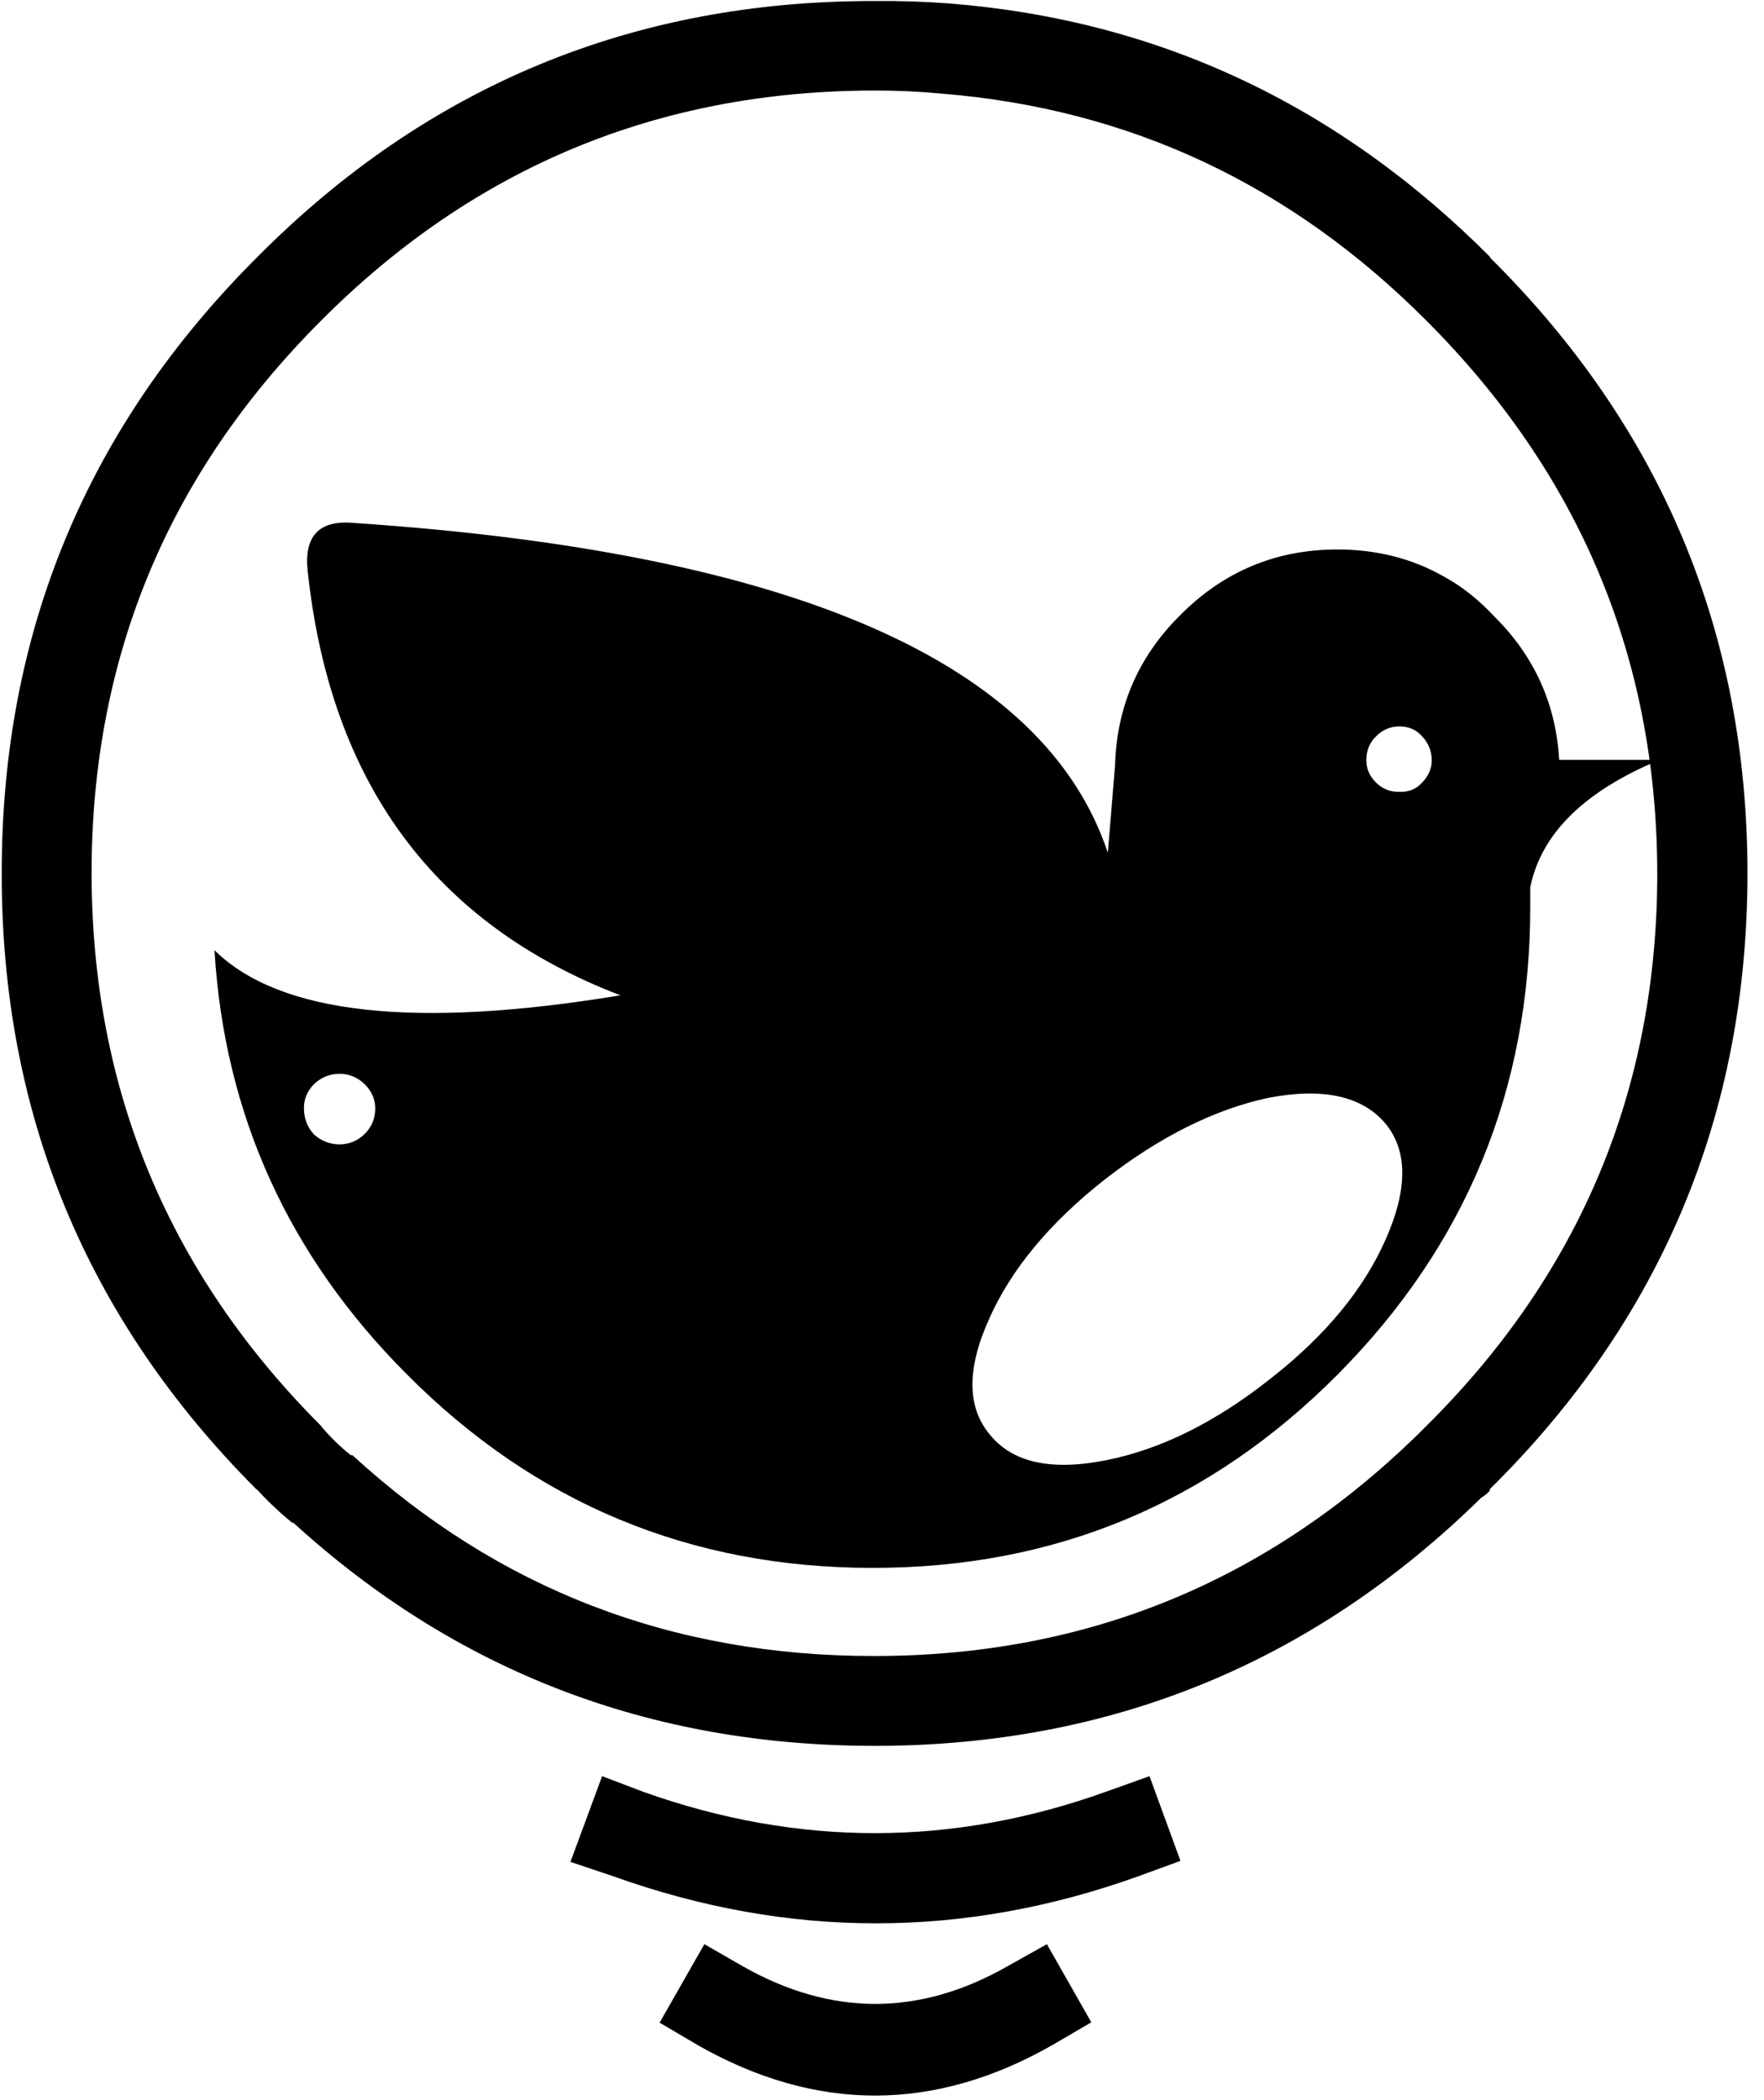 <?xml version="1.0" encoding="UTF-8" standalone="no"?>
<svg width="84px" height="100px" viewBox="0 0 84 100" version="1.1" xmlns="http://www.w3.org/2000/svg" xmlns:xlink="http://www.w3.org/1999/xlink">
    <!-- Generator: Sketch 50.2 (55047) - http://www.bohemiancoding.com/sketch -->
    <title>neolux_logo_2018-notext</title>
    <desc>Created with Sketch.</desc>
    <defs></defs>
    <g id="Page-1" stroke="none" stroke-width="1" fill="none" fill-rule="evenodd">
        <g id="Desktop-Copy" transform="translate(-63, -45)" fill="#000000" fill-rule="nonzero">
            <g id="neolux_logo_2018-notext" transform="translate(63, 45)">
                <g id="Group">
                    <g id="Layer0_0_FILL-link">
                        <g id="Layer0_0_FILL">
                            <path d="M31.41,96.311 L33.246,97.393 C38.874,100.585 44.497,100.579 50.115,97.377 L51.967,96.295 L49.852,92.574 L47.951,93.639 C43.776,96.011 39.59,96.011 35.393,93.639 L33.541,92.574 L31.41,96.311 Z M30.656,85.328 L28.672,84.574 L27.164,88.656 L29.213,89.344 C37.552,92.328 45.88,92.328 54.197,89.344 L56.213,88.607 L54.738,84.574 L52.721,85.295 C45.388,87.94 38.033,87.951 30.656,85.328 Z M70.934,12.246 L70.984,12.262 C63.738,4.984 55.142,0.951 45.197,0.164 C44.06,0.077 42.88,0.038 41.656,0.049 C30.148,0.027 20.35,4.087 12.262,12.23 C4.131,20.339 0.071,30.126 0.082,41.59 C0.071,53.022 4.109,62.792 12.197,70.902 L12.246,70.934 C12.781,71.514 13.35,72.049 13.951,72.541 L13.934,72.475 C21.705,79.579 30.945,83.131 41.656,83.131 C52.891,83.131 62.525,79.186 70.557,71.295 L70.623,71.262 C70.765,71.164 70.88,71.06 70.967,70.951 L70.918,70.934 C79.115,62.847 83.213,53.055 83.213,41.557 C83.202,30.115 79.109,20.344 70.934,12.246 Z M44.852,4.459 C53.77,5.18 61.459,8.781 67.918,15.262 C75.23,22.574 78.896,31.344 78.918,41.574 C78.918,51.858 75.251,60.634 67.918,67.902 C67.82,68 67.71,68.109 67.59,68.23 C60.377,75.311 51.727,78.852 41.639,78.852 C32.033,78.863 23.749,75.678 16.787,69.295 C16.754,69.295 16.721,69.29 16.689,69.279 C16.197,68.885 15.738,68.437 15.311,67.934 L15.295,67.902 C8.016,60.623 4.372,51.847 4.361,41.574 C4.361,31.322 8,22.557 15.279,15.279 C22.557,7.967 31.355,4.311 41.672,4.311 C42.787,4.311 43.847,4.361 44.852,4.459 Z" id="Shape"></path>
                        </g>
                    </g>
                </g>
                <g id="Group" transform="translate(10.164, 24.59)">
                    <g id="Layer0_0_MEMBER_0_MEMBER_0_FILL-link">
                        <g id="Layer0_0_MEMBER_0_MEMBER_0_FILL">
                            <path d="M68.869,11.59 L64.082,11.59 C63.929,8.923 62.896,6.645 60.984,4.754 C60.24,3.956 59.437,3.322 58.574,2.852 C57.066,2 55.383,1.574 53.525,1.574 C50.585,1.574 48.077,2.628 46,4.738 C44.033,6.705 43.011,9.077 42.934,11.852 L42.59,16.016 C39.574,6.945 27.607,1.71 6.689,0.311 C5.027,0.158 4.295,0.934 4.492,2.639 C5.574,12.694 10.536,19.415 19.377,22.803 C9.585,24.421 3.142,23.705 0.049,20.656 C0.519,28.47 3.568,35.197 9.197,40.836 C15.306,46.989 22.699,50.066 31.377,50.066 C40.044,50.077 47.437,47 53.557,40.836 C59.656,34.683 62.705,27.268 62.705,18.59 L62.705,17.656 C63.23,15.098 65.284,13.077 68.869,11.59 Z M55.361,12.672 C55.044,12.355 54.891,11.995 54.902,11.59 C54.902,11.142 55.055,10.77 55.361,10.475 C55.667,10.158 56.038,10 56.475,10 C56.923,10 57.284,10.158 57.557,10.475 C57.852,10.781 58.005,11.158 58.016,11.607 C58.016,12 57.863,12.355 57.557,12.672 C57.284,12.978 56.929,13.126 56.492,13.115 C56.044,13.126 55.667,12.978 55.361,12.672 Z M4.787,29.426 C4.47,29.077 4.311,28.667 4.311,28.197 C4.301,27.76 4.459,27.372 4.787,27.033 C5.137,26.705 5.541,26.541 6,26.541 C6.459,26.541 6.858,26.705 7.197,27.033 C7.536,27.361 7.705,27.749 7.705,28.197 C7.705,28.667 7.536,29.071 7.197,29.41 C6.858,29.738 6.454,29.902 5.984,29.902 C5.525,29.891 5.126,29.732 4.787,29.426 Z M50.213,27.689 C52.825,27.186 54.689,27.59 55.803,28.902 C56.874,30.191 56.88,32.033 55.82,34.426 C54.77,36.809 52.945,39.016 50.344,41.049 C47.743,43.115 45.142,44.41 42.541,44.934 C39.929,45.459 38.082,45.066 37,43.754 C35.874,42.443 35.858,40.585 36.951,38.18 C38,35.831 39.831,33.628 42.443,31.574 C45.055,29.541 47.645,28.246 50.213,27.689 Z" id="Shape"></path>
                        </g>
                    </g>
                </g>
            </g>
        </g>
    </g>
</svg>